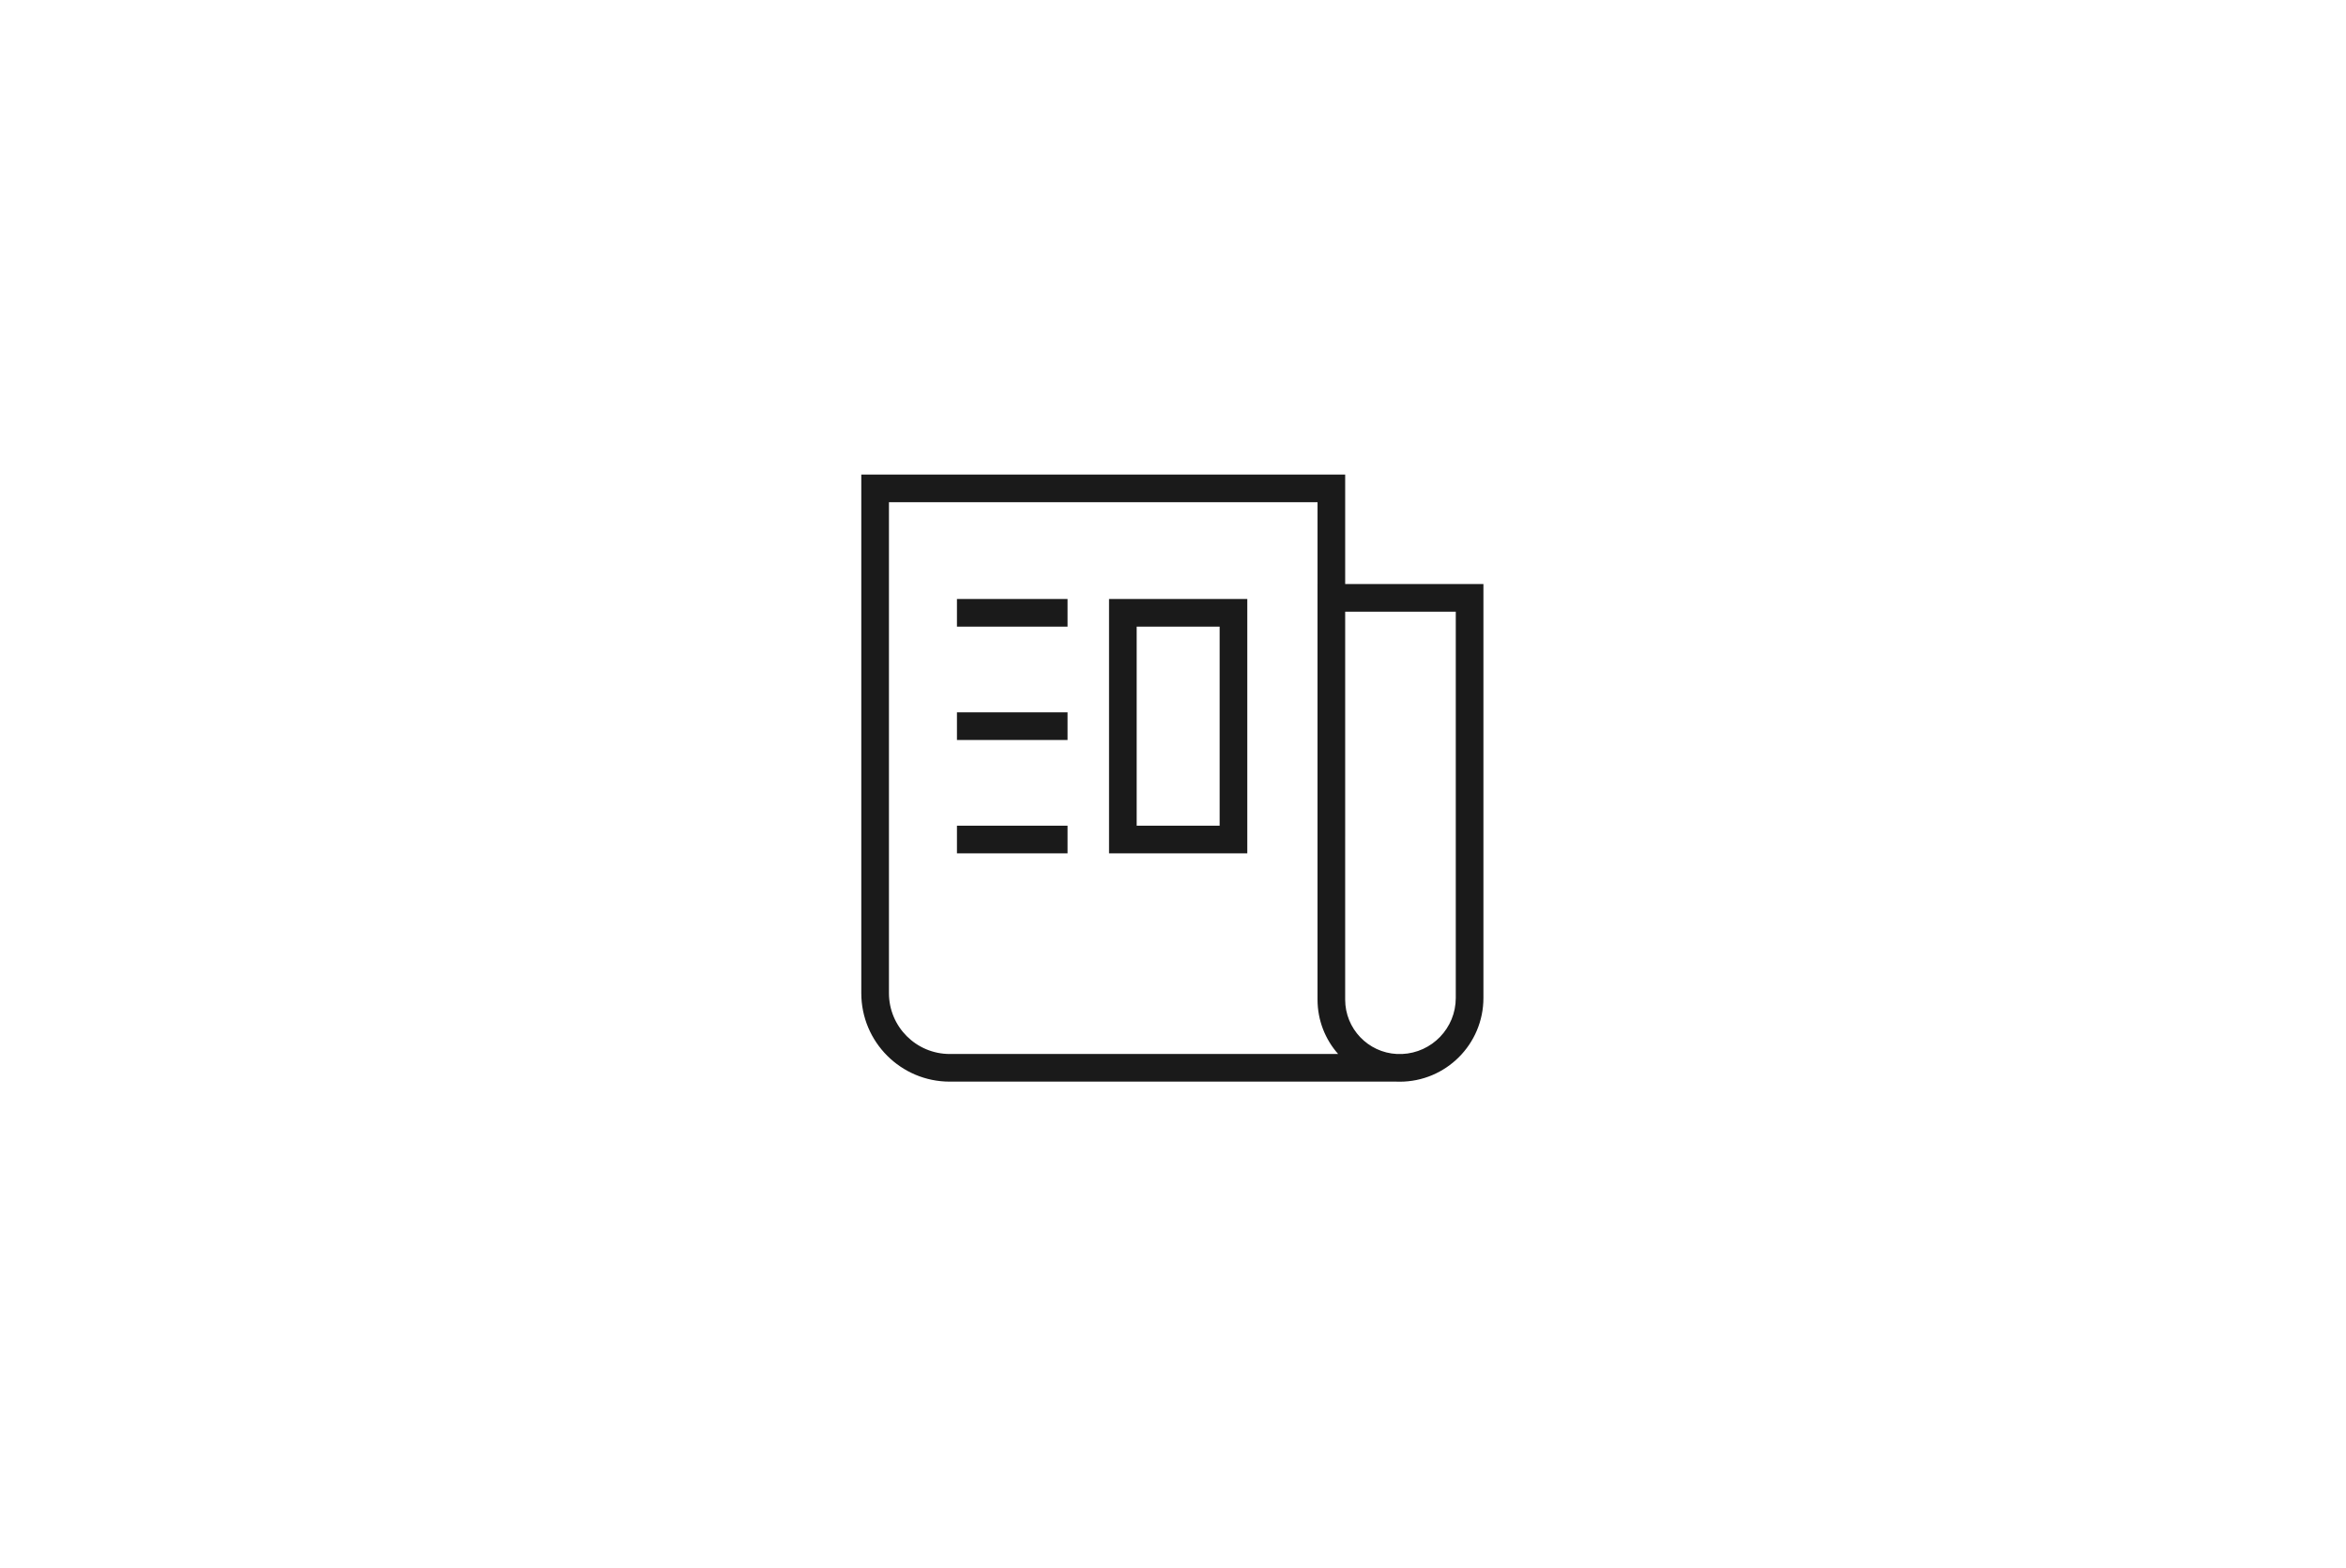 <svg width="181" height="121" viewBox="0 0 181 121" fill="none" xmlns="http://www.w3.org/2000/svg">
<path d="M103.784 45.061H114.45V76.998C114.45 80.567 111.556 83.46 107.987 83.46C107.905 83.46 107.823 83.458 107.742 83.455H73.279C69.508 83.455 66.452 80.398 66.451 76.628V36.613H103.784V45.061ZM103.784 64.532H103.783V77.124C103.783 79.372 105.55 81.209 107.771 81.322H108.171V81.323C110.477 81.226 112.316 79.327 112.317 76.998V47.194H103.784V64.532ZM68.585 76.628C68.585 79.22 70.687 81.322 73.279 81.322H103.241C102.252 80.204 101.651 78.734 101.651 77.124V45.061H101.652V38.747H68.585V76.628ZM82.365 65.84H73.831V63.706H82.365V65.84ZM96.232 65.84H85.565V46.213H96.232V65.84ZM87.698 63.706H94.098V48.347H87.698V63.706ZM82.365 57.093H73.831V54.96H82.365V57.093ZM82.365 48.347H73.831V46.213H82.365V48.347Z" fill="#1A1A1A"/>
</svg>
